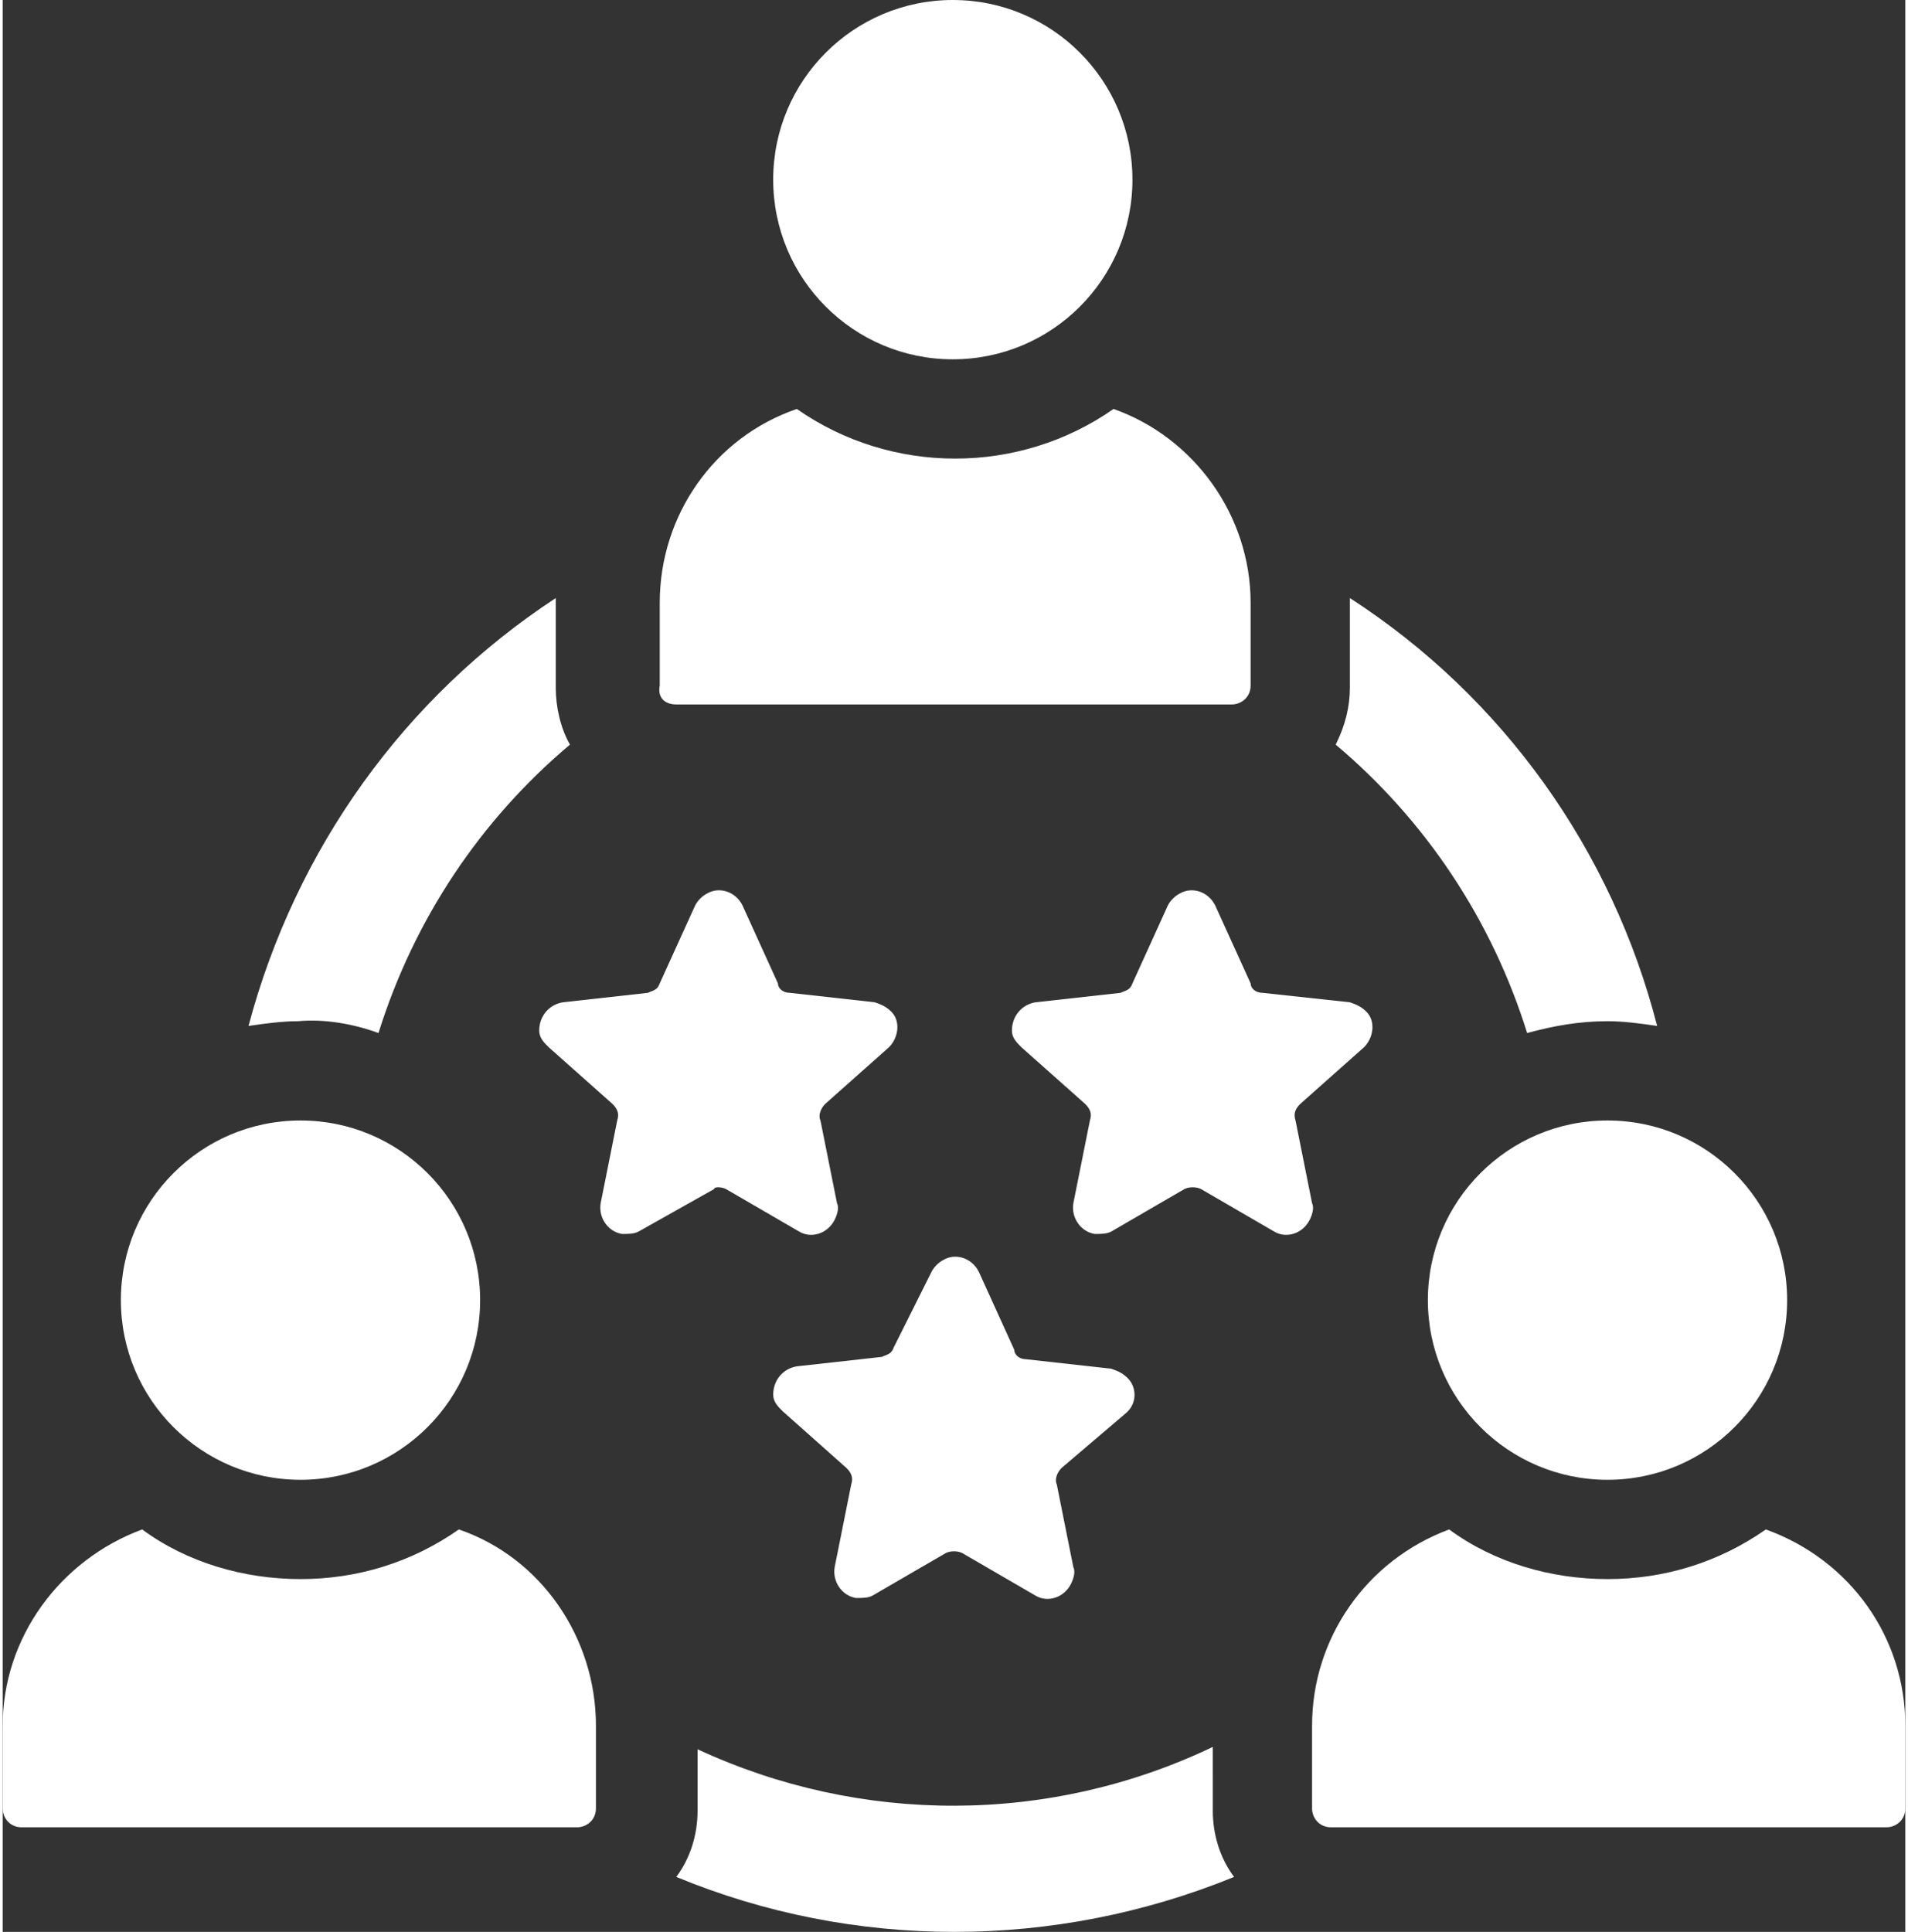<?xml version="1.0" encoding="utf-8"?>
<!-- Generator: Adobe Illustrator 15.1.0, SVG Export Plug-In . SVG Version: 6.00 Build 0)  -->
<!DOCTYPE svg PUBLIC "-//W3C//DTD SVG 1.1//EN" "http://www.w3.org/Graphics/SVG/1.1/DTD/svg11.dtd">
<svg version="1.1" id="Layer_1" xmlns="http://www.w3.org/2000/svg" xmlns:xlink="http://www.w3.org/1999/xlink" x="0px" y="0px"
	 width="81px" height="82px" viewBox="399.479 0 601.041 610.187" enable-background="new 399.479 0 601.041 610.187"
	 xml:space="preserve">
<rect x="399.479" y="0" width="601.041" height="610.187" fill="#333333" stroke="none"/>
<g>
	<path fill="#ffffff" d="M781.757,551.763c-51.519,24.639-111.249,24.639-162.767,0.746v19.413c0,7.466-2.24,14.933-6.72,20.905
		c55.997,23.146,119.462,23.146,176.206,0c-4.48-5.973-6.72-13.439-6.72-20.905V551.763z"/>
	<path fill="#ffffff" d="M820.581,235.19c28.372,23.892,49.278,55.25,60.478,91.089c8.213-2.24,16.426-3.733,25.386-3.733
		c5.227,0,10.453,0.747,15.68,1.493c-14.187-55.251-48.531-103.782-97.063-135.141v28.372
		C825.062,223.244,823.568,229.217,820.581,235.19z"/>
	<path fill="#ffffff" d="M518.194,326.279c11.2-35.839,32.105-67.197,60.478-91.089c-2.986-5.227-4.479-11.946-4.479-17.919v-28.372
		c-47.785,31.358-82.13,79.143-97.063,135.141c5.227-0.746,10.453-1.493,15.679-1.493
		C501.022,321.799,509.981,323.293,518.194,326.279z"/>
	<circle fill="#ffffff" cx="699.627" cy="56.744" r="56.744"/>
	<path fill="#ffffff" d="M612.271,222.497h175.459c2.986,0,5.973-2.24,5.973-5.973v-26.132c0-27.625-17.919-52.264-43.305-61.224
		c-29.865,20.906-70.184,20.906-100.049,0c-26.132,8.96-43.305,33.599-43.305,61.224v26.132
		C606.298,220.257,608.537,222.497,612.271,222.497z"/>
	<path fill="#ffffff" d="M543.58,483.072c-14.933,10.453-32.105,15.68-50.024,15.68s-35.839-5.227-50.024-15.68
		c-26.132,9.706-44.052,34.345-44.052,61.971v26.132c0,2.986,2.24,5.974,5.974,5.974h175.459c2.986,0,5.973-2.24,5.973-5.974
		v-26.132C586.885,517.417,569.712,492.032,543.58,483.072z"/>
	<circle fill="#ffffff" cx="493.556" cy="410.648" r="56.744"/>
	<path fill="#ffffff" d="M956.469,483.072c-14.933,10.453-32.105,15.68-50.024,15.68s-35.839-5.227-50.024-15.68
		c-26.133,9.706-43.305,34.345-43.305,61.971v26.132c0,2.986,2.24,5.974,5.973,5.974h175.459c2.986,0,5.974-2.24,5.974-5.974
		v-26.132C1000.521,517.417,983.348,492.778,956.469,483.072z"/>
	<circle fill="#ffffff" cx="906.444" cy="410.648" r="56.744"/>
</g>
<g>
	<path fill="#ffffff" d="M754.131,446.487c3.733-2.986,3.733-8.213,0.747-11.199c-1.493-1.494-2.987-2.24-5.227-2.987l-26.879-2.986
		c-2.24,0-3.733-1.493-3.733-2.986l-11.199-24.639c-2.24-4.48-7.467-5.974-11.199-3.733c-1.494,0.746-2.987,2.24-3.733,3.733
		l-11.946,23.892c-0.747,2.24-2.24,2.24-3.733,2.987l-26.879,2.986c-4.479,0.746-7.466,4.479-7.466,8.959
		c0,2.24,1.493,3.733,2.986,5.227l20.159,17.92c1.493,1.493,2.239,2.986,1.493,5.226l-5.227,26.133
		c-0.746,4.479,2.24,8.959,6.72,9.706c2.24,0,3.733,0,5.227-0.746l23.146-13.439c1.493-0.747,3.733-0.747,5.227,0l23.146,13.439
		c3.733,2.239,8.96,0.746,11.199-3.733c0.747-1.493,1.493-3.733,0.747-5.227l-5.227-26.132c-0.746-1.494,0-3.733,1.493-5.227
		L754.131,446.487z"/>
	<path fill="#ffffff" d="M809.382,348.678l20.159-17.919c2.986-2.986,3.733-8.213,0.746-11.199c-1.492-1.493-2.986-2.24-5.226-2.986
		l-27.626-2.987c-2.24,0-3.733-1.493-3.733-2.986l-11.199-24.639c-2.239-4.48-7.466-5.973-11.199-3.733
		c-1.493,0.747-2.986,2.24-3.733,3.733L756.371,310.6c-0.747,2.24-2.24,2.24-3.733,2.986l-26.879,2.987
		c-4.479,0.746-7.466,4.479-7.466,8.959c0,2.24,1.493,3.733,2.986,5.227l20.159,17.919c1.493,1.494,2.239,2.987,1.493,5.227
		l-5.227,26.133c-0.747,4.479,2.24,8.959,6.72,9.706c2.24,0,3.733,0,5.227-0.747l23.146-13.439c1.493-0.746,3.733-0.746,5.227,0
		l23.146,13.439c3.733,2.24,8.96,0.747,11.199-3.732c0.747-1.494,1.493-3.733,0.747-5.227l-5.227-26.133
		C807.142,351.665,807.889,350.172,809.382,348.678z"/>
	<path fill="#ffffff" d="M627.95,375.557l23.146,13.439c3.733,2.24,8.959,0.747,11.199-3.733c0.747-1.493,1.493-3.732,0.747-5.226
		l-5.227-26.133c-0.747-1.493,0-3.733,1.493-5.227l20.159-17.919c2.986-2.986,3.733-8.213,0.746-11.199
		c-1.493-1.493-2.986-2.24-5.227-2.986l-26.878-2.987c-2.24,0-3.733-1.493-3.733-2.986l-11.2-24.639
		c-2.239-4.48-7.466-5.973-11.199-3.733c-1.493,0.747-2.986,2.24-3.733,3.733L607.044,310.6c-0.746,2.24-2.24,2.24-3.733,2.986
		l-26.879,2.987c-4.479,0.746-7.466,4.479-7.466,8.959c0,2.24,1.493,3.733,2.986,5.227l20.159,17.919
		c1.493,1.493,2.24,2.987,1.493,5.227l-5.227,26.133c-0.746,4.479,2.24,8.959,6.72,9.706c2.24,0,3.733,0,5.227-0.747l23.893-13.439
		C624.217,374.811,626.457,374.811,627.95,375.557z"/>
</g>
</svg>
